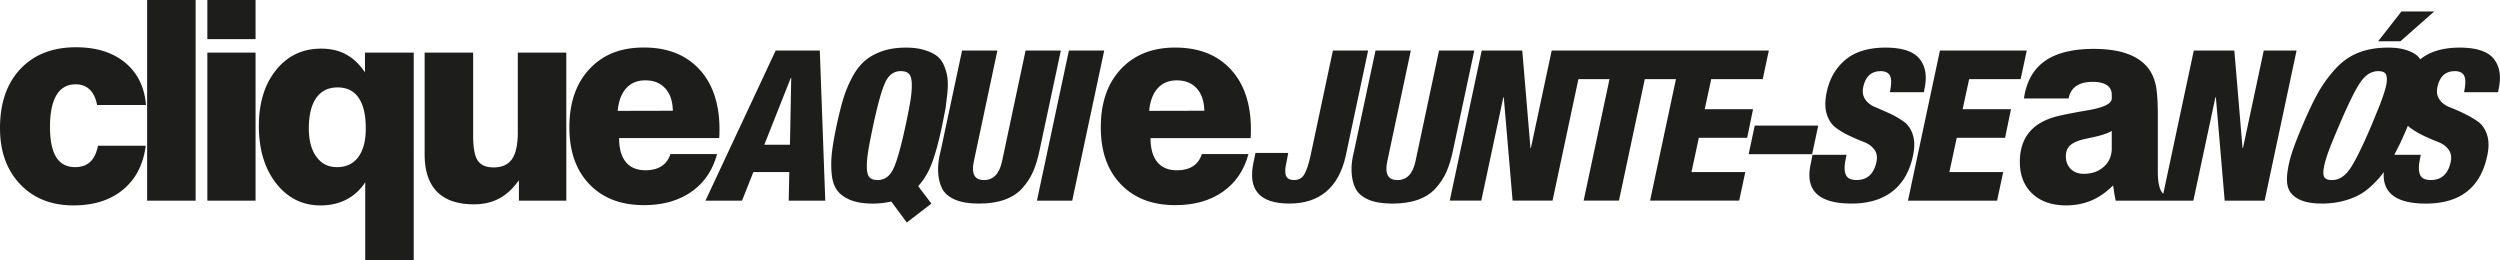 <svg xmlns="http://www.w3.org/2000/svg" xmlns:v="https://vecta.io/nano" viewBox="0 0 957.7 99.61"><g fill="#1d1d1b"><path d="M28.96 32.3c2.19 0 3.98.66 5.37 1.98s2.35 3.3 2.87 5.95h18.73c-.59-6.92-3.26-12.34-8.01-16.25s-11.02-5.87-18.81-5.87c-8.97 0-16.07 2.77-21.29 8.3C2.61 31.93 0 39.5 0 49.1c0 8.91 2.57 16.06 7.72 21.47s11.95 8.11 20.4 8.11c7.83 0 14.17-2.01 19.02-6.03s7.75-9.63 8.69-16.83H37.52c-.52 2.75-1.5 4.8-2.95 6.16-1.44 1.36-3.38 2.04-5.82 2.04-3.23 0-5.64-1.28-7.23-3.83-1.58-2.56-2.37-6.44-2.37-11.66s.83-9.36 2.5-12.11 4.1-4.12 7.31-4.12zM56.36 0h18.58v76.86H56.36zm23.07 0H97.9v14.98H79.43zm0 20.14H97.9v56.72H79.43zm60.38 7.57c-2.09-3.1-4.5-5.38-7.23-6.86s-5.92-2.22-9.57-2.22c-7.1 0-12.85 2.73-17.25 8.19s-6.6 12.63-6.6 21.5 2.21 16.28 6.63 21.92 10.09 8.45 17.01 8.45c3.72 0 7.04-.76 9.94-2.27s5.3-3.71 7.17-6.6v29.79h18.58V20.14h-18.68v7.57zm-2.55 32.45c-1.91 2.57-4.63 3.86-8.14 3.86s-5.97-1.32-7.91-3.97-2.9-6.26-2.9-10.85c0-5.11.95-9.01 2.84-11.69 1.9-2.68 4.62-4.02 8.17-4.02s6.24 1.32 8.06 3.97c1.83 2.64 2.74 6.56 2.74 11.74 0 4.73-.96 8.38-2.87 10.96zm61.11-9.7c0 4.83-.74 8.32-2.22 10.46s-3.84 3.21-7.07 3.21c-2.89 0-4.91-.88-6.08-2.64s-1.75-4.96-1.75-9.63V20.14h-18.58v38.98c0 6.33 1.58 11.11 4.75 14.32 3.17 3.22 7.88 4.83 14.14 4.83 3.65 0 6.88-.75 9.68-2.24 2.8-1.5 5.31-3.83 7.54-6.99v7.83h18.16V20.14h-18.58v30.32zm58.45 8.55c-.66 2.05-1.79 3.6-3.39 4.64s-3.64 1.57-6.1 1.57c-3.34 0-5.87-1.05-7.59-3.16-1.72-2.1-2.58-5.16-2.58-9.16h38.35l.08-1.23.03-2.06c0-9.81-2.57-17.5-7.72-23.06-5.15-5.57-12.23-8.35-21.24-8.35s-15.67 2.74-20.82 8.22-7.72 12.92-7.72 22.31 2.56 16.5 7.67 21.84 12.07 8.01 20.87 8.01c7.23 0 13.3-1.7 18.18-5.11 4.89-3.41 8.17-8.23 9.84-14.45h-17.85zm-16.94-25.2c1.83-2.02 4.27-3.03 7.33-3.03 3.24 0 5.78 1.03 7.64 3.08s2.83 4.91 2.9 8.56l-21.13.05c.35-3.76 1.44-6.64 3.26-8.66zm57.26-14.44l-26.9 57.5h14.01l4.35-10.95h13.77l-.24 10.95h14.01l-2.09-57.5h-16.91zm5.47 36.07h-9.82l10.15-25.61h.16l-.48 25.61zm58.3-7.33l1.33-6.72.72-6.12c.19-2.28.17-4.17-.04-5.68-.22-1.5-.66-3.03-1.33-4.59s-1.61-2.78-2.82-3.66c-1.21-.89-2.79-1.62-4.75-2.21s-4.28-.89-6.97-.89c-3.49 0-6.56.47-9.22 1.41s-4.89 2.2-6.68 3.79c-1.8 1.58-3.4 3.7-4.79 6.36-1.4 2.66-2.51 5.37-3.34 8.13-.83 2.77-1.68 6.16-2.54 10.19s-1.45 7.42-1.77 10.19a39.94 39.94 0 0 0-.12 8.17c.24 2.68.93 4.8 2.05 6.36 1.13 1.56 2.82 2.81 5.07 3.74 2.25.94 5.13 1.41 8.62 1.41 1.34 0 2.66-.08 3.95-.24 1.5-.21 2.55-.4 3.14-.56l5.96 8.05 9.42-7.25-5.07-6.68c2.31-2.52 4.12-5.61 5.44-9.26 1.31-3.65 2.56-8.29 3.74-13.93zm-12.08-9.98c-.38 2.42-1.02 5.74-1.93 9.98-1.77 8.27-3.34 13.81-4.71 16.63s-3.37 4.23-6 4.23c-1.34 0-2.35-.32-3.02-.97-.67-.64-1.03-1.85-1.09-3.62-.05-1.77.11-3.87.48-6.28.38-2.42 1.02-5.74 1.93-9.99 1.77-8.27 3.33-13.81 4.67-16.63s3.3-4.23 5.88-4.23c1.4 0 2.43.32 3.1.97.67.64 1.05 1.85 1.13 3.62s-.07 3.87-.44 6.28z"></path><use href="#B"></use><path d="M409.47 19.37l-12.24 57.49h13.52L423 19.37h-13.53zm40.76-1.16c-8.73 0-15.67 2.74-20.82 8.22s-7.72 12.92-7.72 22.31 2.56 16.5 7.67 21.84 12.07 8.01 20.87 8.01c7.23 0 13.3-1.7 18.18-5.11 4.89-3.41 8.17-8.23 9.84-14.45H460.4c-.66 2.05-1.79 3.6-3.39 4.64s-3.64 1.57-6.1 1.57c-3.34 0-5.87-1.05-7.59-3.16-1.72-2.1-2.58-5.16-2.58-9.16h38.35c.03-.35.06-.76.08-1.23s.03-1.16.03-2.06c0-9.81-2.57-17.5-7.72-23.06-5.15-5.57-12.23-8.35-21.24-8.35zm-10.01 24.26c.35-3.76 1.44-6.64 3.26-8.66s4.27-3.03 7.33-3.03c3.24 0 5.78 1.03 7.64 3.08s2.83 4.91 2.9 8.56l-21.13.05zm70.38-23.1l-8.54 40.18c-.7 3.22-1.48 5.6-2.34 7.13s-2.17 2.29-3.95 2.29c-1.02 0-1.81-.21-2.38-.64-.56-.43-.89-1.07-.97-1.93s-.07-1.66.04-2.42l.56-2.9.48-2.5h-12.56l-.73 3.54c-2.31 10.58 2.28 15.86 13.77 15.86s18.9-6.15 21.58-18.44l8.54-40.18h-13.53z"></path><use href="#B" x="158.38"></use><path d="M669.31 52.78l2.25-10.95h-18.52l2.5-11.51h19.73l2.33-10.95h-33.09-.16-37.37-.16-12.4l-7.97 37.36h-.16l-3.14-37.36h-15.54l-12.24 57.49h12.08l8.45-39.62h.16l3.39 39.62h15.3l9.9-46.54h11.92l-9.91 46.54h13.53l9.9-46.54h11.93l-9.91 46.54h34.14l2.34-10.95h-20.62l2.82-13.13h18.52zm27.22-4.67h-24.32l-2.34 10.95h24.32l2.34-10.95zm36.23 3.47c-.75-2.25-1.92-3.93-3.5-5.03s-3.34-2.12-5.27-3.06l-5.44-2.38c-1.69-.64-3.01-1.62-3.95-2.94s-1.22-2.88-.85-4.71c.86-4.13 3.09-6.2 6.68-6.2 1.93 0 3.17.67 3.7 2.01.48 1.24.43 3.25-.16 6.04h13.04l.24-1.37c1.02-4.78.38-8.59-1.93-11.43s-6.66-4.27-13.04-4.27-11.66 1.56-15.34 4.67-6.05 7.19-7.13 12.24c-.75 3.44-.75 6.31 0 8.62s1.92 4.04 3.5 5.19c1.58 1.16 3.34 2.19 5.27 3.1s3.74 1.69 5.44 2.33 3.02 1.61 3.99 2.9 1.23 2.9.81 4.83c-1.02 4.56-3.54 6.84-7.57 6.84-2.2 0-3.58-.67-4.15-2.01s-.6-3.22-.12-5.64l.4-2.01h-13.04l-.73 3.7c-2.15 9.99 3.09 14.98 15.7 14.98s20.94-6.09 23.51-18.28c.7-3.17.67-5.88-.08-8.13zm21.58-21.26h19.73l2.34-10.95h-33.26l-12.24 57.49h34.14l2.34-10.95h-20.62l2.82-13.13h18.52l2.26-10.95h-18.52l2.49-11.51zM867.2 19.37l-7.97 37.36h-.16l-3.14-37.36h-15.54l-11.68 54.85c-.59-.53-1.05-1.32-1.39-2.39-.47-1.48-.7-3.5-.7-6.08v-21.5c0-5.43-.28-9.37-.83-11.82-.56-2.45-1.51-4.57-2.87-6.34-1.95-2.47-4.65-4.31-8.11-5.53s-7.71-1.83-12.76-1.83c-8.11 0-14.36 1.57-18.76 4.7s-7.05 7.9-7.96 14.3h17.11c.38-2.09 1.35-3.67 2.9-4.75s3.64-1.62 6.29-1.62c2.43 0 4.27.43 5.5 1.28s1.85 2.1 1.85 3.73v1.36c0 2.02-3.2 3.55-9.6 4.59-4.28.73-7.81 1.41-10.59 2.04-5.04 1.18-8.81 3.24-11.3 6.18s-3.73 6.76-3.73 11.45c0 5.11 1.59 9.18 4.77 12.18 3.18 3.01 7.5 4.51 12.97 4.51 3.51 0 6.74-.63 9.68-1.88s5.71-3.18 8.32-5.79l.44 3.03a45.44 45.44 0 0 0 .55 2.82h29.74l8.46-39.62h.16l3.38 39.62h15.3l12.24-57.5h-12.56zm-58.22 37.3c0 2.96-1 5.35-3 7.17-2 1.83-4.58 2.74-7.75 2.74-2.05 0-3.71-.62-4.96-1.85s-1.88-2.86-1.88-4.88c0-1.63.46-2.94 1.38-3.91s2.5-1.77 4.72-2.4c.9-.24 2.23-.54 3.97-.89 3.58-.76 6.09-1.6 7.51-2.5v6.52zM932.51 4.39h-12.56l-8.94 11.43h8.53l12.97-11.43zm22.79 18.12c-2.31-2.84-6.66-4.27-13.05-4.27s-11.46 1.51-15.12 4.5c-.32-.53-.69-1-1.15-1.4-1.02-.89-2.46-1.62-4.31-2.21s-4.12-.89-6.8-.89c-4.35 0-8.17.66-11.47 1.97-3.3 1.32-6.24 3.4-8.82 6.24-2.58 2.85-4.78 5.89-6.6 9.14s-3.81 7.42-5.96 12.52c-1.72 4.03-3.03 7.42-3.95 10.19-.91 2.77-1.53 5.48-1.85 8.13-.32 2.66-.09 4.78.68 6.36.78 1.58 2.2 2.85 4.27 3.78 2.07.94 4.85 1.41 8.34 1.41 2.68 0 5.19-.28 7.53-.84 2.33-.56 4.4-1.3 6.2-2.21s3.53-2.15 5.19-3.7c1.66-1.56 3.07-3.09 4.23-4.59.17-.22.34-.47.52-.71-.56 8.03 4.8 12.06 16.11 12.06 13.1 0 20.94-6.09 23.51-18.28.7-3.17.67-5.88-.08-8.13s-1.92-3.93-3.5-5.03-3.34-2.12-5.27-3.06-3.74-1.73-5.44-2.38c-1.69-.64-3.01-1.62-3.95-2.94s-1.22-2.88-.85-4.71c.86-4.13 3.09-6.2 6.68-6.2 1.93 0 3.17.67 3.7 2.01.48 1.24.43 3.25-.16 6.04h13.04l.24-1.37c1.02-4.78.38-8.59-1.93-11.43zm-43.97 18.52l-2.9 7.09c-3.54 8.27-6.29 13.81-8.25 16.63s-4.25 4.23-6.88 4.23c-1.34 0-2.27-.32-2.78-.97-.51-.64-.62-1.85-.32-3.62s.89-3.87 1.77-6.28c.89-2.42 2.24-5.74 4.07-9.99 3.49-8.21 6.21-13.74 8.17-16.59 1.96-2.84 4.23-4.27 6.8-4.27.91 0 1.64.13 2.17.4.54.27.89.76 1.05 1.49.16.72.17 1.58.04 2.58-.13.99-.47 2.32-1.01 3.99a84.61 84.61 0 0 1-1.93 5.31zM934 54.39c1.69.64 3.02 1.61 3.99 2.9s1.23 2.9.81 4.83c-1.02 4.56-3.54 6.84-7.57 6.84-2.2 0-3.58-.67-4.15-2.01s-.6-3.22-.12-5.64l.4-2.01h-10.17c.87-1.63 1.63-3.12 2.28-4.47.85-1.78 1.83-4 2.95-6.65.28.27.56.54.88.77 1.58 1.16 3.34 2.19 5.27 3.1s3.75 1.69 5.44 2.33z"></path></g><defs><path id="B" d="M406.41 19.37h-13.53l-9.02 42.44c-1.02 4.78-3.33 7.17-6.93 7.17s-4.89-2.39-3.87-7.17l9.02-42.44h-13.53l-8.21 38.49c-.75 2.79-1.07 5.42-.97 7.89.11 2.47.6 4.6 1.49 6.4s2.51 3.22 4.87 4.27 5.45 1.57 9.26 1.57 7.1-.5 9.86-1.49 5.02-2.46 6.76-4.39 3.11-4.03 4.11-6.28c.99-2.25 1.81-4.91 2.46-7.97l8.21-38.49z"></path></defs></svg>